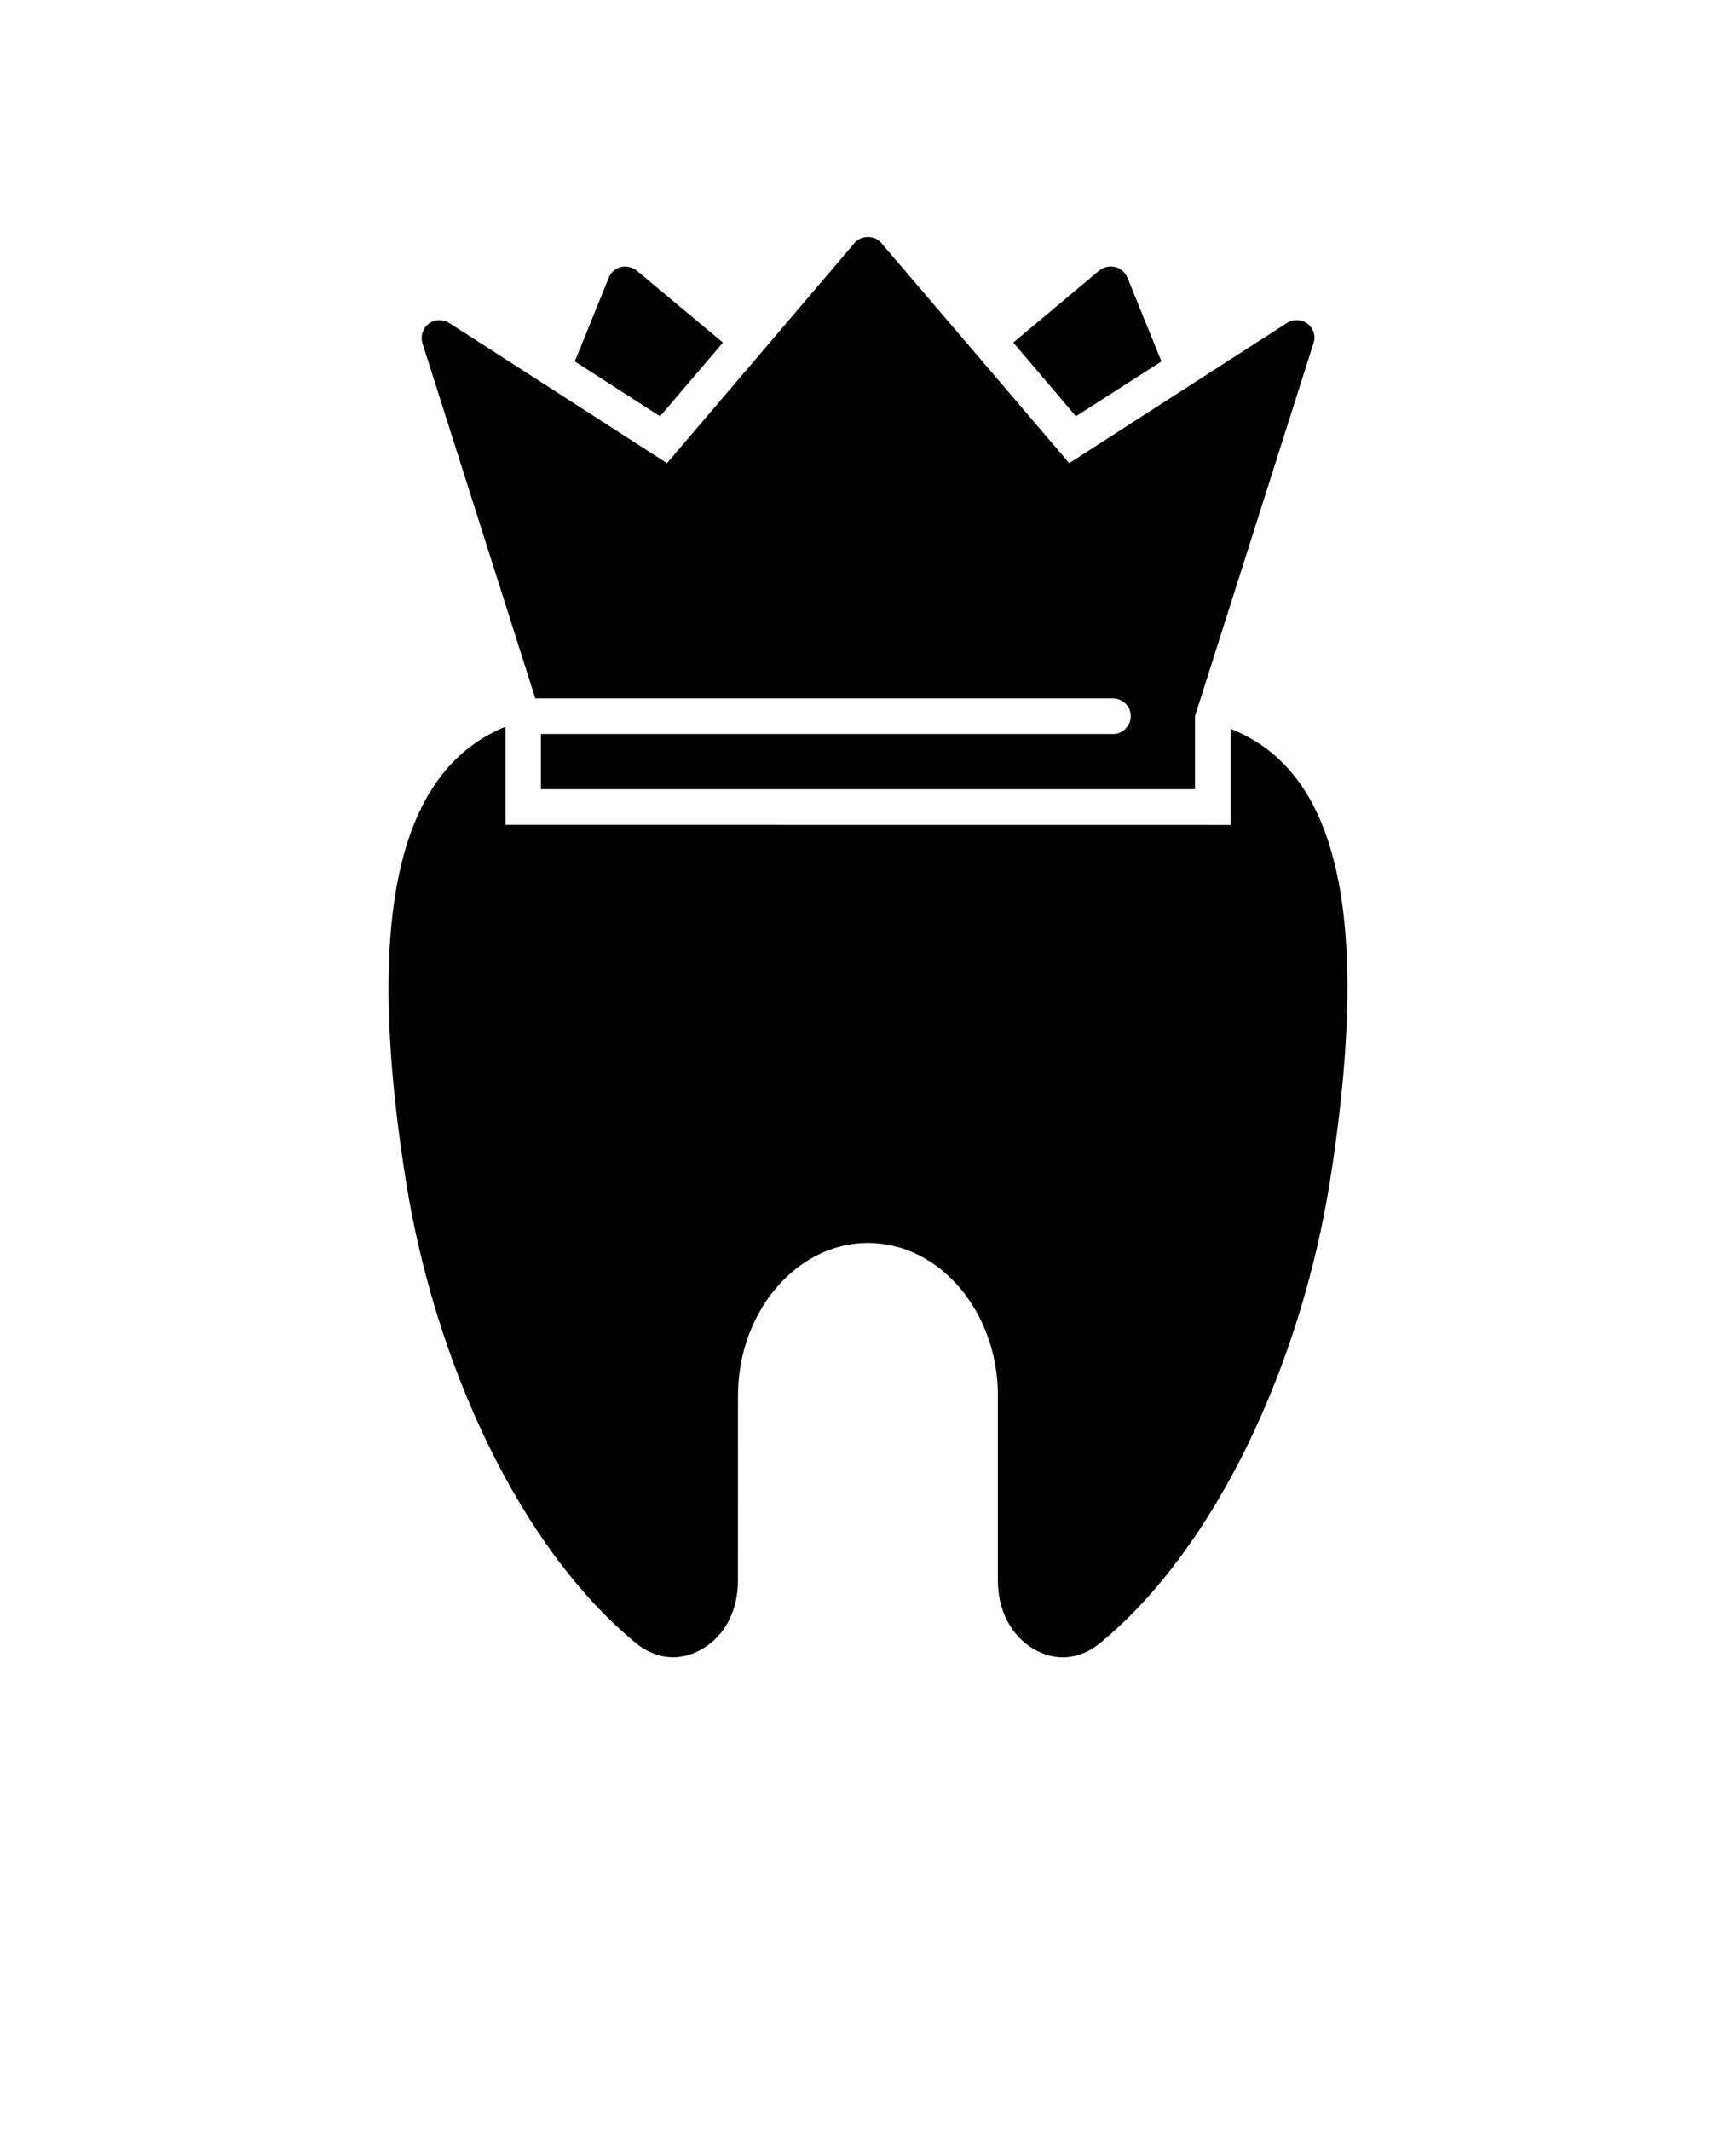 <svg xmlns="http://www.w3.org/2000/svg" viewBox="-5 -10 110 135"><path fill-rule="evenodd" d="m62.75 19.34 13.793-8.879c.398-.266.906-.242 1.309.043.375.29.53.774.375 1.238l-7.508 23.625v4.63H29.274v-3.5H65.52c.62 0 1.129-.512 1.129-1.13 0-.62-.508-1.129-1.13-1.129h-36.6l-7.152-22.496c-.133-.464.023-.953.398-1.238s.887-.308 1.305-.043l13.793 8.88 5.27-6.18 6.597-7.75c.219-.266.531-.399.863-.399.356 0 .64.133.863.398l6.622 7.75zm5.844-6.445-2.149-5.293c-.156-.352-.421-.598-.773-.688-.375-.09-.73 0-1.02.223l-5.445 4.562 3.965 4.672zm-27.785-1.196L35.34 7.137c-.29-.223-.645-.309-.996-.223-.356.09-.64.332-.774.688l-2.148 5.293 5.402 3.476zm23.867 82.41c7.418-6.09 12.754-17.758 14.59-29.25 3.031-19.129-.488-26.39-6.29-28.69v6.09l-45.94-.005v-6.222c-5.778 2.367-9.344 9.765-6.309 28.824 1.84 11.492 7.172 23.16 14.59 29.25 1.285 1.039 2.856 1.171 4.25.308 1.395-.84 2.192-2.433 2.192-4.27l.003-11.733c0-5.313 3.72-9.676 8.235-9.676 4.539 0 8.234 4.36 8.234 9.676v11.734c0 1.836.82 3.43 2.192 4.27 1.398.866 2.968.734 4.254-.306z"/></svg>
